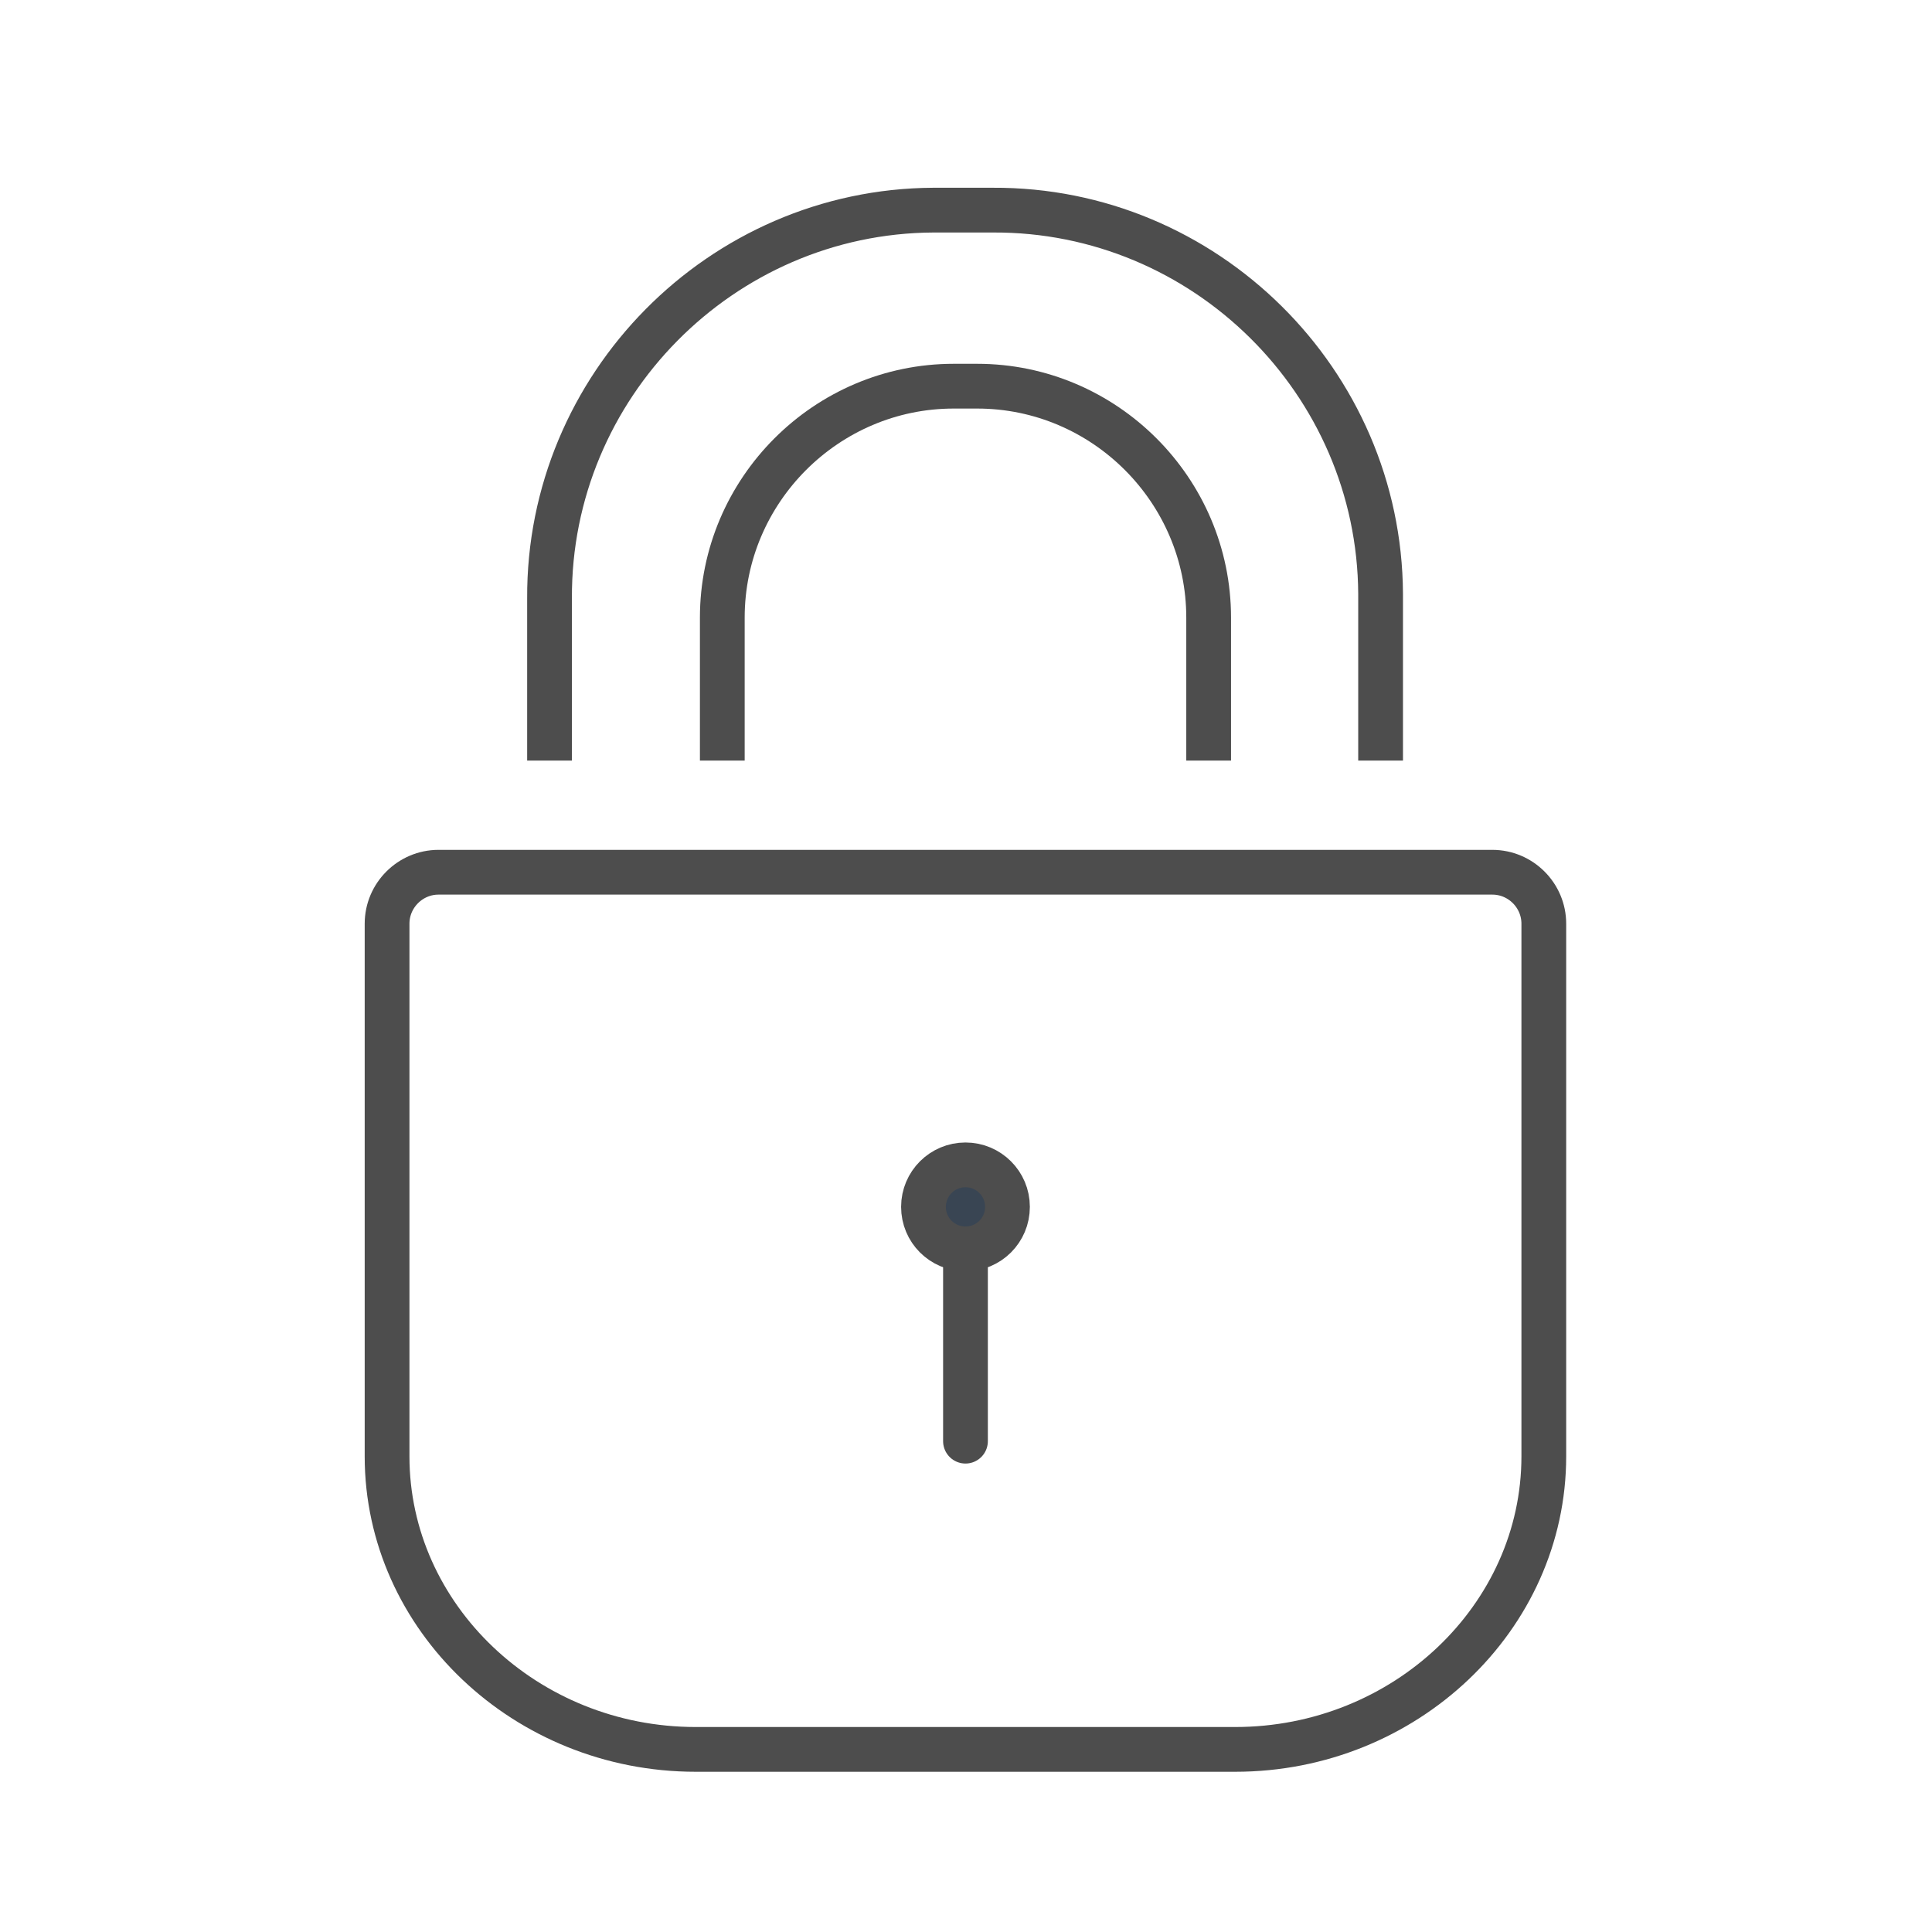 <?xml version="1.0" encoding="UTF-8"?><svg id="Layer_1" xmlns="http://www.w3.org/2000/svg" viewBox="0 0 259 259"><defs><style>.cls-1,.cls-2,.cls-3{fill:none;}.cls-1,.cls-2,.cls-3,.cls-4{stroke:#4d4d4d;stroke-width:6px;}.cls-1,.cls-2,.cls-4{stroke-miterlimit:10;}.cls-1,.cls-3{stroke-linecap:round;}.cls-3{stroke-linejoin:round;}.cls-4{fill:#394553;}</style></defs><path class="cls-2" d="M73.67,101.96v-21.75c-.15-28.44,23-51.89,51.44-52.04h7.98c28.44-.15,51.84,23,51.99,51.44v22.35"/><path class="cls-2" d="M96.83,101.96v-19.16c0-17.07,13.96-31.03,31.03-31.03h3.14c17.07,0,31.03,13.96,31.03,31.03v19.16"/><path class="cls-3" d="M51.89,195.23c0,21.61,18.62,39.29,41.37,39.29h72.33c22.75,0,41.37-17.68,41.37-39.29v-71.4c0-3.79-3.1-6.9-6.9-6.9H58.79c-3.79,0-6.9,3.1-6.9,6.9v71.4h0Z"/><line class="cls-1" x1="129.43" y1="163.75" x2="129.43" y2="193.2"/><path class="cls-4" d="M135.06,161.79c0,3.12-2.51,5.63-5.63,5.63s-5.63-2.51-5.63-5.63,2.53-5.63,5.63-5.63,5.63,2.51,5.63,5.63Z"/></svg>